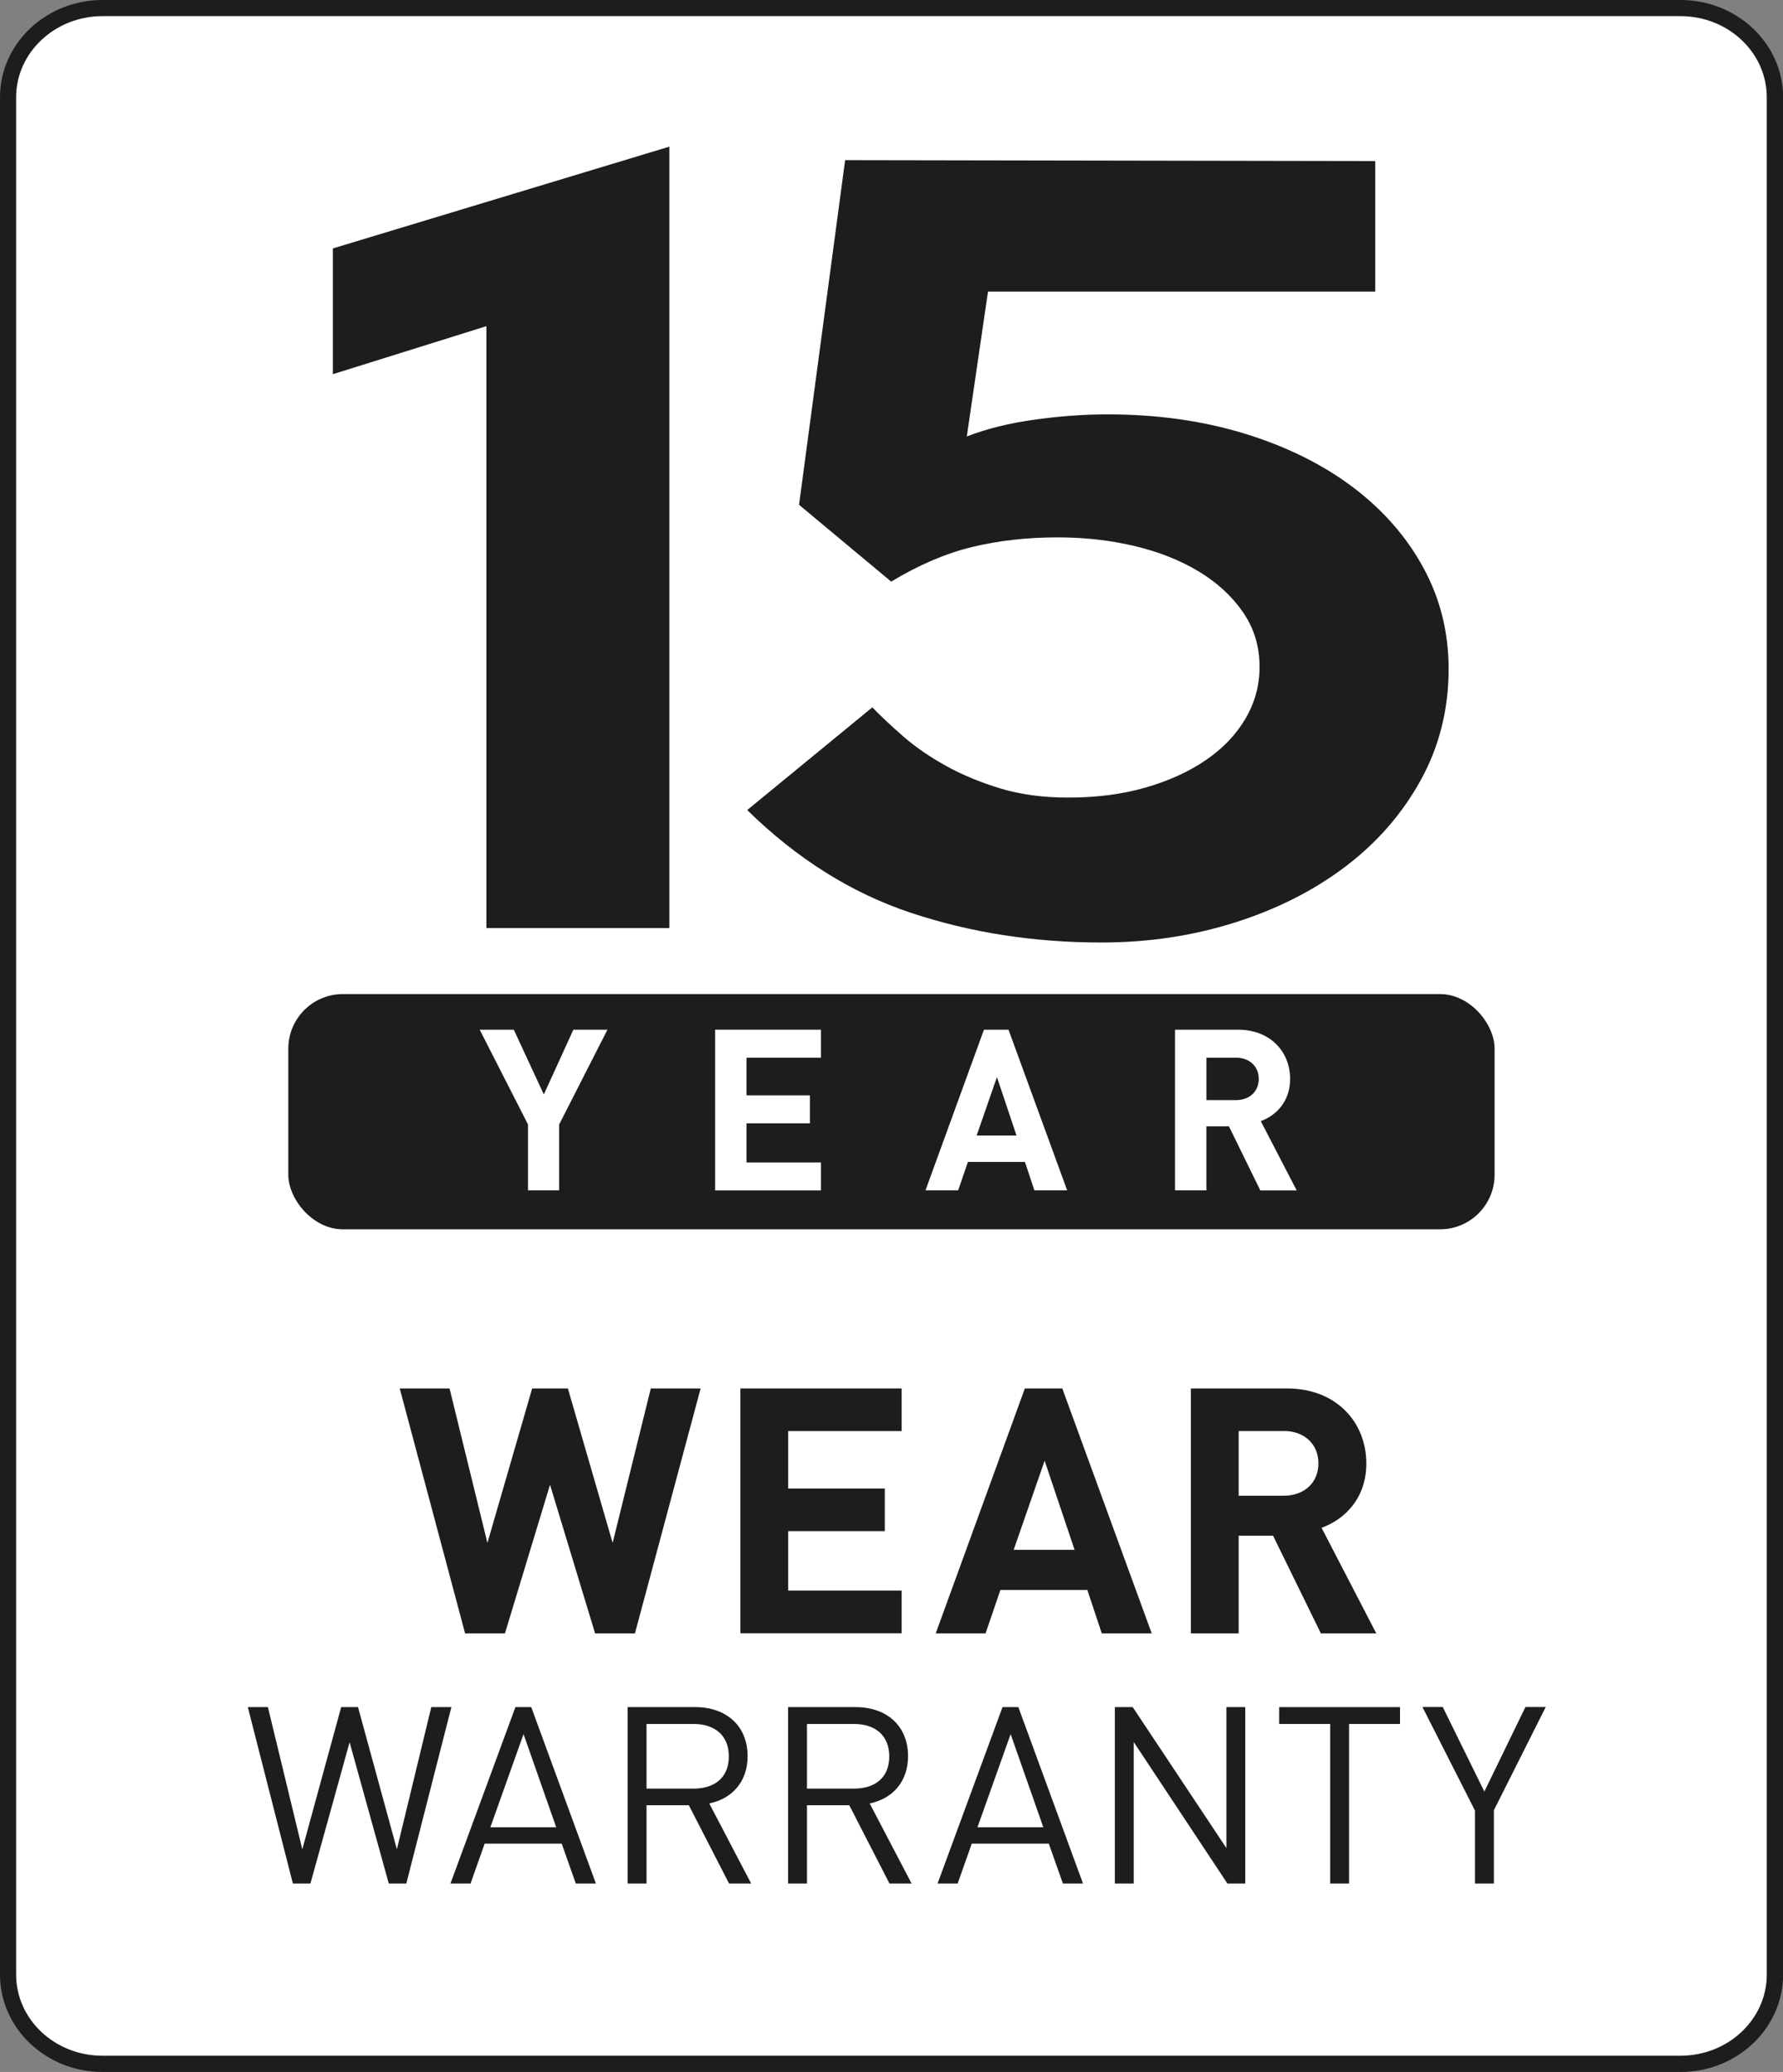 <svg viewBox="0 0 175.7 204.16" xmlns="http://www.w3.org/2000/svg"><rect x="0" y="0" width="175.7" height="204.16" fill="#808080" stroke="none"/><path d="m10.1.8c-5.14 0-9.3 3.93-9.3 8.78v184.99c0 4.85 4.16 8.79 9.3 8.79h155.51c5.14 0 9.3-3.94 9.3-8.79v-184.99c0-4.85-4.16-8.79-9.3-8.79h-155.51z" fill="#fff"/><g fill="#1d1d1b"><path d="m165.6 204.16h-155.5c-5.57 0-10.1-4.3-10.1-9.59v-184.99c0-5.28 4.53-9.58 10.1-9.58h155.51c5.57 0 10.1 4.3 10.1 9.58v184.99c0 5.29-4.53 9.59-10.1 9.59zm-155.5-202.57c-4.69 0-8.51 3.59-8.51 7.99v184.99c0 4.41 3.81 7.99 8.5 7.99h155.51c4.69 0 8.5-3.58 8.5-7.99v-184.99c0-4.41-3.81-7.99-8.5-7.99z"/><path d="m62.57 160.94h-3.93l-4.44-14.64-4.44 14.64h-3.93l-6.44-24.13h4.91l3.73 15.22 4.41-15.22h3.52l4.41 15.22 3.76-15.22h4.91z"/><path d="m72.96 160.94v-24.13h15.89v4.2h-11.18v5.66h9.52v4.2h-9.52v5.86h11.18v4.2h-15.89z"/><path d="m108.57 160.94-1.42-4.27h-8.57l-1.46 4.27h-4.91l8.78-24.13h3.69l8.81 24.13h-4.91zm-5.63-17.01-3.05 8.78h6z"/><path d="m130.16 160.94-4.71-9.62h-3.39v9.62h-4.71v-24.13h9.46c4.91 0 7.83 3.36 7.83 7.39 0 3.39-2.07 5.49-4.41 6.34l5.39 10.4zm-3.66-19.93h-4.44v6.37h4.44c2.07 0 3.42-1.32 3.42-3.19s-1.36-3.19-3.42-3.19z"/><path d="m40.04 185.59h-1.73l-3.86-13.92-3.86 13.92h-1.73l-4.44-17.38h1.98l3.39 14.01 3.83-14.01h1.66l3.83 14.01 3.39-14.01h1.98z"/><path d="m56.74 185.59-1.39-3.93h-7.59l-1.39 3.93h-1.98l6.4-17.38h1.56l6.37 17.38zm-5.15-14.72-3.27 9.18h6.49z"/><path d="m71.84 185.59-3.96-7.71h-4.17v7.71h-1.86v-17.38h6.67c3.03 0 5.15 1.83 5.15 4.83 0 2.54-1.54 4.2-3.78 4.66l4.13 7.89h-2.17zm-3.49-15.72h-4.64v6.37h4.64c2.03 0 3.47-1.05 3.47-3.17s-1.44-3.2-3.47-3.2z"/><path d="m87.65 185.59-3.96-7.71h-4.17v7.71h-1.86v-17.38h6.67c3.03 0 5.15 1.83 5.15 4.83 0 2.54-1.54 4.2-3.78 4.66l4.13 7.89h-2.17zm-3.49-15.72h-4.64v6.37h4.64c2.03 0 3.47-1.05 3.47-3.17s-1.44-3.2-3.47-3.2z"/><path d="m104.74 185.59-1.39-3.93h-7.59l-1.39 3.93h-1.98l6.4-17.38h1.56l6.37 17.38zm-5.15-14.72-3.27 9.18h6.49z"/><path d="m120.95 185.59-9.23-13.94v13.94h-1.86v-17.38h1.76l9.23 13.89v-13.89h1.86v17.38z"/><path d="m132.94 169.87v15.72h-1.86v-15.72h-5.03v-1.66h11.91v1.66h-5.03z"/><path d="m147.21 178.41v7.18h-1.86v-7.18l-5.18-10.21h2l4.1 8.33 4.05-8.33h2l-5.13 10.21z"/><rect height="23.18" rx="5.38" width="118.87" x="28.41" y="97.95"/></g><path d="m55.1 110.8v6.49h-3.07v-6.49l-4.76-9.34h3.36l2.96 6.38 2.91-6.38h3.36z" fill="#fff"/><path d="m70.47 117.29v-15.83h10.43v2.76h-7.34v3.71h6.25v2.76h-6.25v3.85h7.34v2.76h-10.43z" fill="#fff"/><path d="m101.93 117.29-.93-2.8h-5.62l-.96 2.8h-3.22l5.76-15.83h2.42l5.78 15.83h-3.22zm-3.69-11.16-2 5.76h3.93z" fill="#fff"/><path d="m124.19 117.29-3.09-6.31h-2.22v6.31h-3.09v-15.83h6.2c3.22 0 5.14 2.2 5.14 4.85 0 2.22-1.36 3.6-2.89 4.16l3.54 6.83h-3.58zm-2.4-13.07h-2.91v4.18h2.91c1.36 0 2.25-.87 2.25-2.09s-.89-2.09-2.25-2.09z" fill="#fff"/><path d="m65.96 91.45h-18.03v-59.31l-15.13 4.73v-12.39l33.16-10.03z" fill="#1d1d1b"/><path d="m142.75 65.91c0 3.97-.91 7.61-2.73 10.93-1.82 3.31-4.29 6.15-7.39 8.51s-6.73 4.21-10.88 5.53-8.55 1.99-13.21 1.99c-6.67 0-12.93-.98-18.79-2.93s-11.23-5.33-16.12-10.12l12.33-10.12c.85.88 1.88 1.84 3.08 2.89 1.2 1.04 2.6 2 4.19 2.88s3.37 1.62 5.35 2.22 4.21.9 6.69.9c2.79 0 5.33-.33 7.62-.99s4.26-1.56 5.93-2.7 2.97-2.49 3.9-4.07 1.4-3.28 1.4-5.11c0-2.02-.54-3.81-1.63-5.39s-2.54-2.92-4.36-4.02-3.94-1.94-6.34-2.51c-2.41-.57-4.93-.85-7.56-.85-3.03 0-5.84.32-8.44.95s-5.26 1.77-7.97 3.41l-9.08-7.57 4.54-33.96 52.24.09v12.86h-38.16l-2.09 14.28c1.94-.76 4.17-1.31 6.69-1.66s4.9-.52 7.16-.52c4.89 0 9.38.63 13.5 1.89 4.11 1.26 7.66 3.01 10.65 5.25 2.98 2.24 5.31 4.89 6.98 7.95s2.5 6.38 2.5 9.98z" fill="#1d1d1b"/></svg>